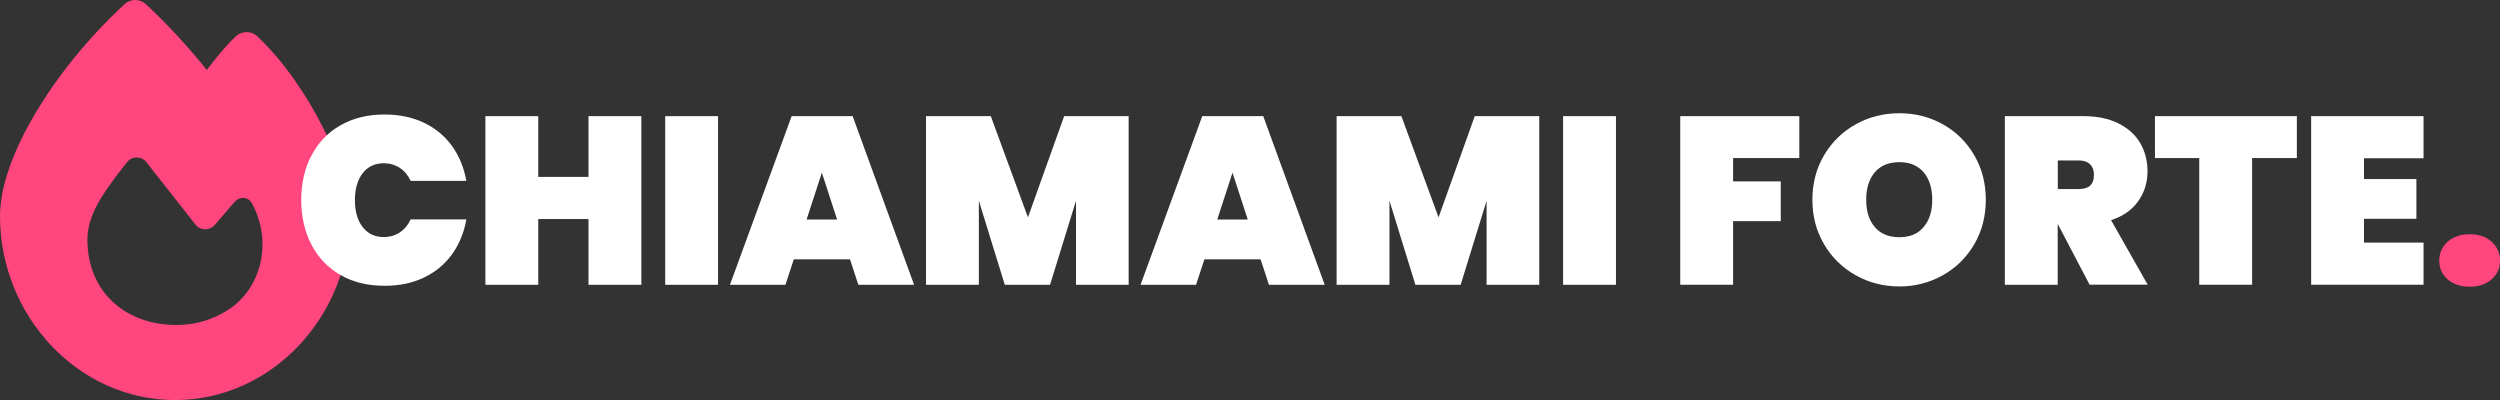 <?xml version="1.0" encoding="UTF-8"?><svg id="Layer_1" xmlns="http://www.w3.org/2000/svg" viewBox="0 0 500 80"><rect x="0" y="0" width="500" height="80" fill="#333333" stroke="none"/><defs><style>.cls-1{fill:#fff;}.cls-2{fill:#ff467e;}</style></defs><path class="cls-2" d="M24.89.85c1.22-1.14,3.11-1.12,4.33.02,4.31,4.05,8.36,8.41,12.14,13.12,1.72-2.25,3.67-4.7,5.78-6.7,1.23-1.16,3.14-1.16,4.38.02,5.41,5.16,9.98,11.97,13.2,18.44,3.17,6.38,5.28,12.89,5.28,17.48,0,19.94-15.59,36.78-35,36.78S0,63.14,0,43.21c0-6,2.78-13.33,7.09-20.58C11.45,15.27,17.61,7.6,24.89.85ZM35.27,65c3.95,0,7.45-1.09,10.75-3.28,6.58-4.59,8.34-13.78,4.39-21-.7-1.41-2.5-1.5-3.52-.31l-3.94,4.58c-1.03,1.19-2.89,1.16-3.86-.08-2.58-3.28-7.19-9.14-9.81-12.47-.98-1.25-2.86-1.27-3.86-.02-5.28,6.64-7.94,10.83-7.94,15.53.02,10.7,7.92,17.05,17.78,17.05Z"/><path class="cls-1" d="M62.28,31.14c1.35-2.6,3.28-4.63,5.79-6.07,2.51-1.44,5.46-2.17,8.86-2.17,2.92,0,5.53.55,7.84,1.64,2.3,1.1,4.17,2.64,5.62,4.64,1.44,2,2.41,4.34,2.88,7h-11.14c-.51-1.11-1.23-1.98-2.17-2.6-.94-.62-2.01-.93-3.21-.93-1.78,0-3.18.67-4.22,2-1.03,1.34-1.55,3.13-1.55,5.38s.52,4.05,1.55,5.38c1.03,1.33,2.44,2,4.22,2,1.21,0,2.28-.31,3.21-.93.94-.62,1.66-1.48,2.17-2.6h11.14c-.47,2.67-1.44,5-2.88,7-1.45,2-3.32,3.55-5.62,4.64-2.3,1.1-4.92,1.64-7.84,1.64-3.4,0-6.35-.72-8.86-2.17-2.51-1.45-4.44-3.47-5.79-6.07-1.35-2.6-2.03-5.57-2.03-8.91s.67-6.31,2.03-8.91Z"/><path class="cls-1" d="M128.27,23.23v33.73h-10.57v-13.15h-10.05v13.15h-10.57V23.23h10.57v12.15h10.05v-12.15h10.57Z"/><path class="cls-1" d="M143.61,23.23v33.73h-10.57V23.23h10.57Z"/><path class="cls-1" d="M170,51.86h-11.24l-1.67,5.1h-11.1l12.34-33.73h12.2l12.29,33.73h-11.15l-1.67-5.1ZM167.42,43.91l-3.05-9.38-3.05,9.38h6.1Z"/><path class="cls-1" d="M225.73,23.23v33.73h-10.53v-16.81l-5.19,16.81h-9.05l-5.19-16.81v16.81h-10.57V23.23h12.96l7.43,20.24,7.24-20.24h12.91Z"/><path class="cls-1" d="M252.12,51.86h-11.24l-1.67,5.1h-11.1l12.34-33.73h12.2l12.29,33.73h-11.15l-1.67-5.1ZM249.55,43.91l-3.05-9.38-3.05,9.38h6.1Z"/><path class="cls-1" d="M307.85,23.23v33.73h-10.53v-16.81l-5.19,16.81h-9.05l-5.19-16.81v16.81h-10.57V23.23h12.96l7.43,20.24,7.24-20.24h12.91Z"/><path class="cls-1" d="M323.19,23.23v33.73h-10.57V23.23h10.57Z"/><path class="cls-1" d="M359.86,23.23v8.38h-13.24v4.67h9.53v7.95h-9.53v12.72h-10.57V23.23h23.82Z"/><path class="cls-1" d="M371.13,55.05c-2.65-1.49-4.76-3.56-6.31-6.19-1.56-2.64-2.34-5.6-2.34-8.91s.78-6.27,2.34-8.91c1.55-2.64,3.66-4.69,6.31-6.17s5.56-2.22,8.74-2.22,6.08.74,8.72,2.22,4.72,3.53,6.26,6.17c1.54,2.64,2.31,5.61,2.31,8.91s-.77,6.27-2.31,8.91c-1.54,2.64-3.64,4.7-6.29,6.19-2.65,1.49-5.55,2.24-8.69,2.24s-6.09-.75-8.74-2.24ZM384.73,45.41c1.14-1.35,1.72-3.17,1.72-5.45s-.57-4.15-1.72-5.5-2.76-2.03-4.86-2.03-3.76.68-4.91,2.03-1.72,3.18-1.72,5.5.57,4.11,1.72,5.45c1.14,1.35,2.78,2.03,4.91,2.03s3.71-.67,4.86-2.03Z"/><path class="cls-1" d="M417.93,56.96l-6.34-12.1h-.05v12.1h-10.57V23.23h15.72c2.73,0,5.06.48,7,1.45,1.94.97,3.39,2.29,4.36,3.95.97,1.67,1.45,3.55,1.45,5.64,0,2.25-.63,4.26-1.88,6-1.25,1.75-3.06,3-5.41,3.76l7.33,12.91h-11.62ZM411.55,37.81h4.19c1.02,0,1.78-.23,2.29-.69.51-.46.76-1.18.76-2.17,0-.89-.26-1.59-.78-2.1-.53-.51-1.28-.76-2.26-.76h-4.19v5.72Z"/><path class="cls-1" d="M459.37,23.23v8.38h-8.95v25.34h-10.57v-25.34h-8.86v-8.38h28.39Z"/><path class="cls-1" d="M472.8,31.67v4.14h10.48v7.95h-10.48v4.76h11.91v8.43h-22.48V23.23h22.48v8.43h-11.91Z"/><path class="cls-2" d="M489.52,55.86c-1.11-.98-1.67-2.22-1.67-3.72s.56-2.79,1.67-3.79c1.11-1,2.59-1.5,4.43-1.5s3.27.5,4.38,1.5c1.11,1,1.67,2.26,1.67,3.79s-.56,2.73-1.67,3.72c-1.11.98-2.57,1.48-4.38,1.48s-3.32-.49-4.43-1.48Z"/></svg>